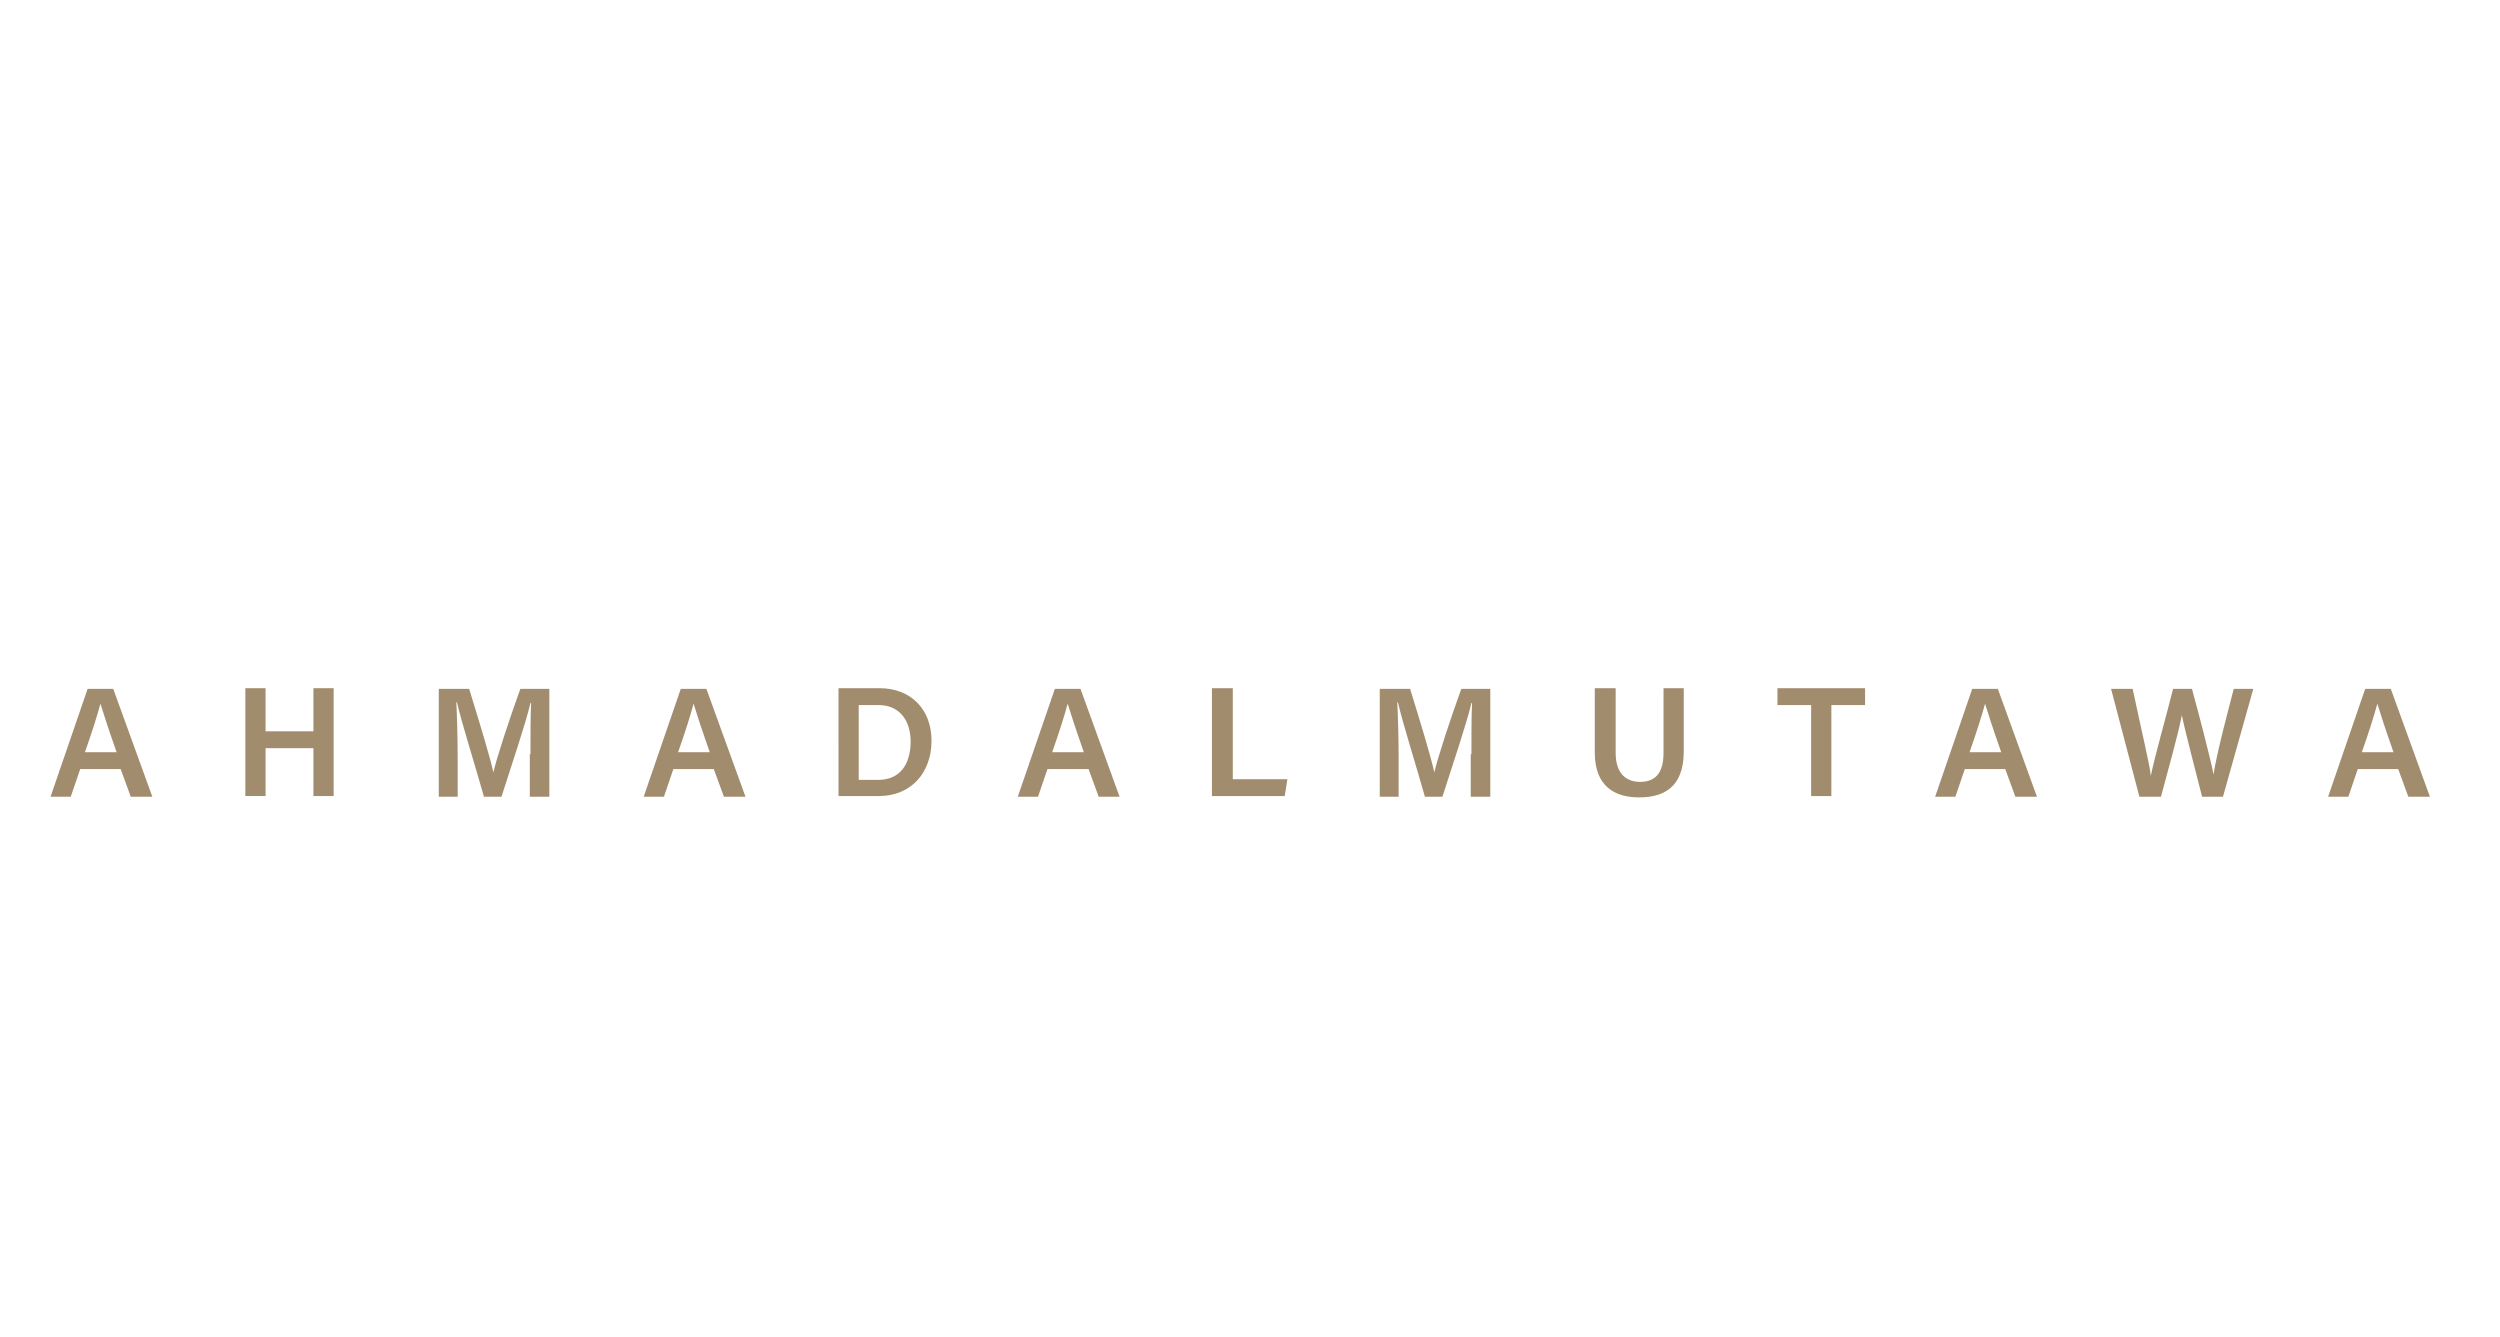 
<svg version="1.1" id="Layer_1" xmlns="http://www.w3.org/2000/svg" xmlns:xlink="http://www.w3.org/1999/xlink" x="0px" y="0px"
	 viewBox="0 0 370.9 198.3" style="enable-background:new 0 0 370.9 198.3;" xml:space="preserve">
<style type="text/css">
	.st0{fill:#A28C6E;}
</style>
<g>
	<path class="st0" d="M11.9,114.1l-1.4,4.1h-3l5.5-16h3.8l5.8,16h-3.2l-1.5-4.1H11.9z M17.3,111.6c-1.3-3.7-2-5.9-2.4-7.2h0
		c-0.4,1.5-1.2,4.1-2.3,7.2H17.3z"/>
	<path class="st0" d="M36.4,102.1h3v6.4h7.1v-6.4h3v16h-3V111h-7.1v7.1h-3V102.1z"/>
	<path class="st0" d="M78.7,111.9c0-2.8,0-5.9,0.1-7.6h-0.1c-0.7,3-2.7,8.9-4.3,13.9h-2.6c-1.2-4.3-3.3-10.9-4-14h-0.1
		c0.1,1.9,0.2,5.3,0.2,8v6h-2.8v-16h4.5c1.4,4.5,3.1,10.1,3.6,12.4h0c0.4-1.9,2.4-8,4-12.4h4.3v16h-2.9V111.9z"/>
	<path class="st0" d="M99.9,114.1l-1.4,4.1h-3l5.5-16h3.8l5.8,16h-3.2l-1.5-4.1H99.9z M105.3,111.6c-1.3-3.7-2-5.9-2.4-7.2h0
		c-0.4,1.5-1.2,4.1-2.3,7.2H105.3z"/>
	<path class="st0" d="M124.4,102.1h6.1c4.6,0,7.7,3.1,7.7,7.8c0,4.7-3,8.2-7.8,8.2h-6V102.1z M127.4,115.7h2.9
		c3.3,0,4.8-2.4,4.8-5.7c0-2.8-1.4-5.4-4.8-5.4h-2.9V115.7z"/>
	<path class="st0" d="M155.4,114.1l-1.4,4.1h-3l5.5-16h3.8l5.8,16H163l-1.5-4.1H155.4z M160.8,111.6c-1.3-3.7-2-5.9-2.4-7.2h0
		c-0.4,1.5-1.2,4.1-2.3,7.2H160.8z"/>
	<path class="st0" d="M179.9,102.1h3v13.5h8.1l-0.4,2.5h-10.8V102.1z"/>
	<path class="st0" d="M218.3,111.9c0-2.8,0-5.9,0.1-7.6h-0.1c-0.7,3-2.7,8.9-4.3,13.9h-2.6c-1.2-4.3-3.3-10.9-4-14h-0.1
		c0.1,1.9,0.2,5.3,0.2,8v6h-2.8v-16h4.5c1.4,4.5,3.1,10.1,3.6,12.4h0c0.4-1.9,2.4-8,4-12.4h4.3v16h-2.9V111.9z"/>
	<path class="st0" d="M239.7,102.1v9.6c0,3.3,1.8,4.3,3.6,4.3c2.1,0,3.5-1.1,3.5-4.3v-9.6h3v9.4c0,5.4-3.1,6.8-6.6,6.8
		c-3.5,0-6.6-1.5-6.6-6.7v-9.5H239.7z"/>
	<path class="st0" d="M268.7,104.6h-5v-2.5h13v2.5h-5v13.5h-3V104.6z"/>
	<path class="st0" d="M291.5,114.1l-1.4,4.1h-3l5.5-16h3.8l5.8,16H299l-1.5-4.1H291.5z M296.9,111.6c-1.3-3.7-2-5.9-2.4-7.2h0
		c-0.4,1.5-1.2,4.1-2.3,7.2H296.9z"/>
	<path class="st0" d="M317.4,118.2l-4.2-16h3.2c1.4,6.6,2.5,11.1,2.7,12.9h0c0.5-2.6,2.3-8.9,3.3-12.9h2.8
		c0.9,3.3,2.7,10.1,3.2,12.7h0c0.5-3.3,2.3-10,3-12.7h2.9l-4.5,16h-3.1c-0.9-3.6-2.5-9.6-3-12.1h0c-0.5,2.7-2.2,8.7-3.1,12.1H317.4z
		"/>
	<path class="st0" d="M349.8,114.1l-1.4,4.1h-3l5.5-16h3.8l5.8,16h-3.2l-1.5-4.1H349.8z M355.1,111.6c-1.3-3.7-2-5.9-2.4-7.2h0
		c-0.4,1.5-1.2,4.1-2.3,7.2H355.1z"/>
</g>
</svg>
